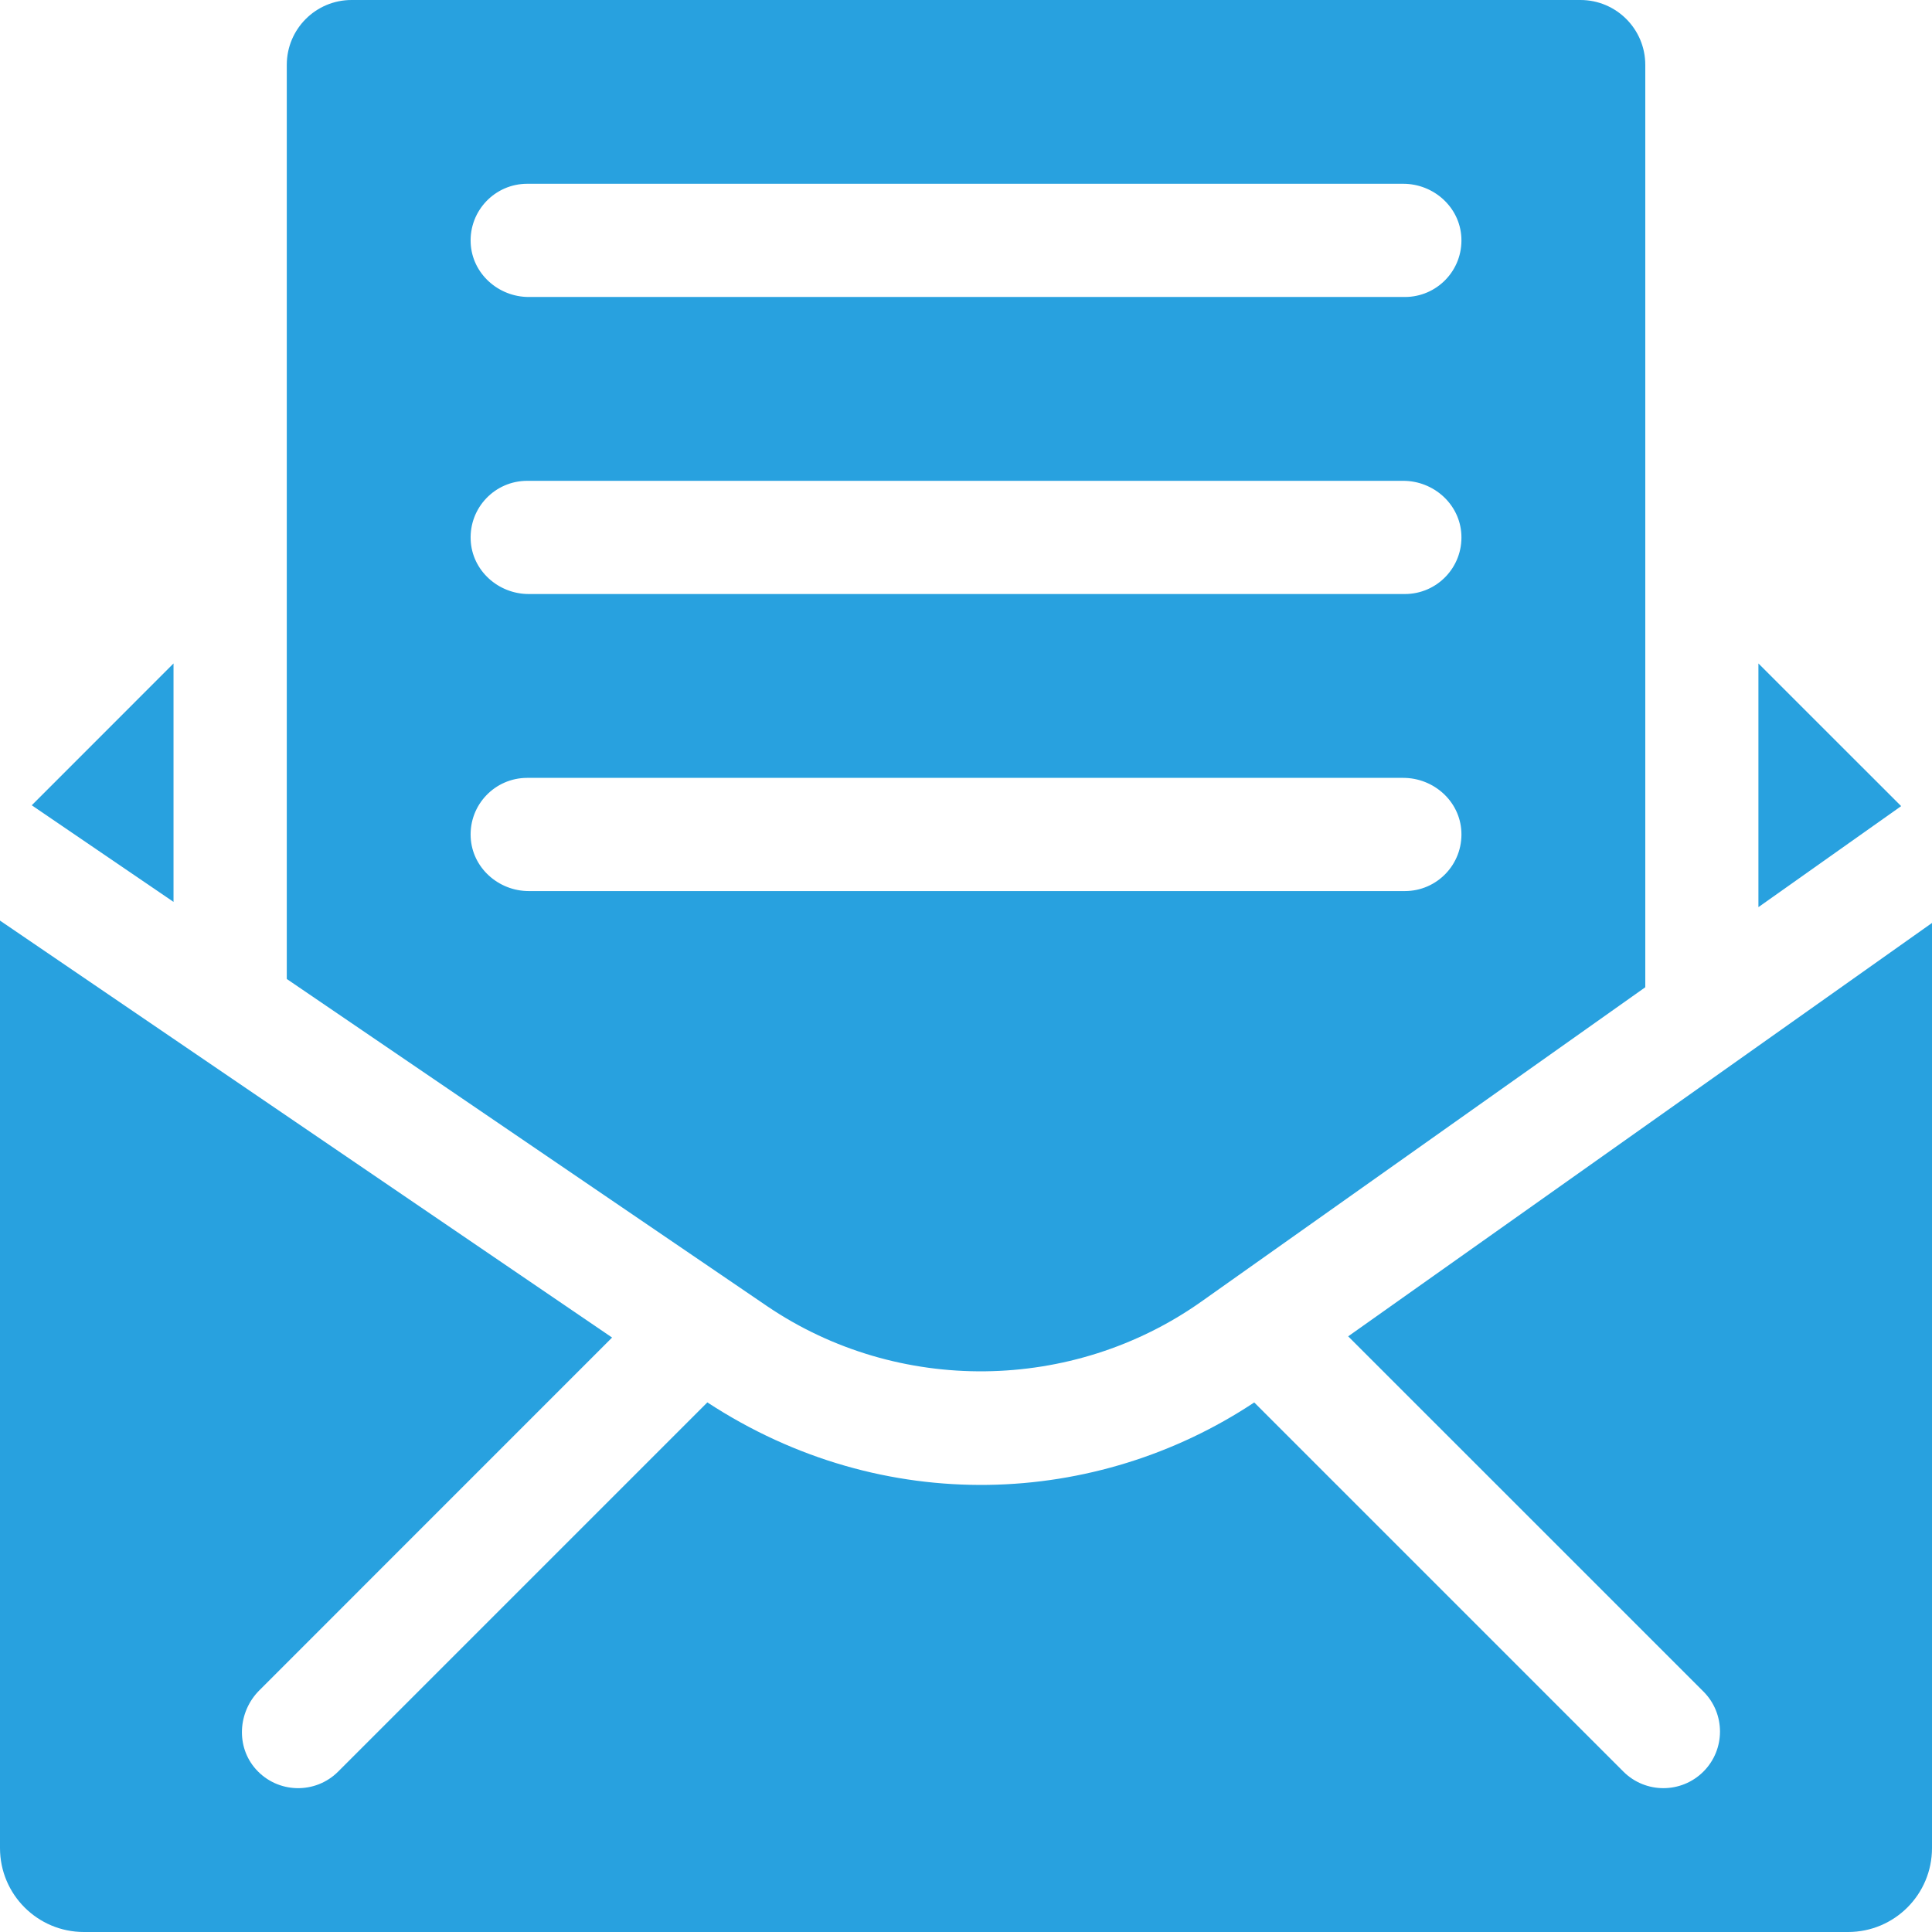 <svg width="32" height="32" viewBox="0 0 32 32" fill="none" xmlns="http://www.w3.org/2000/svg">
<g clip-path="url(#clip0_142_316)">
<path d="M2.874 14.938L0.526 13.338L2.874 10.989V14.938Z" fill="#28A1DF"/>
<path d="M4.75 1.074V16.215C4.75 16.215 12.709 21.637 12.71 21.637C14.873 23.101 17.763 23.069 19.899 21.558L27.251 16.352V1.074C27.251 0.481 26.77 0 26.177 0H5.823C5.23 0 4.75 0.481 4.75 1.074ZM23.269 14.759H8.759C8.254 14.759 7.82 14.371 7.796 13.867C7.77 13.329 8.199 12.884 8.732 12.884H23.242C23.747 12.884 24.181 13.271 24.205 13.775C24.231 14.314 23.802 14.759 23.269 14.759ZM23.269 9.839H8.758C8.253 9.839 7.819 9.451 7.796 8.946C7.771 8.408 8.199 7.964 8.732 7.964H23.242C23.747 7.964 24.181 8.352 24.205 8.856C24.231 9.394 23.802 9.839 23.269 9.839ZM23.269 4.919H8.759C8.254 4.919 7.82 4.532 7.796 4.028C7.77 3.49 8.199 3.044 8.732 3.044H23.242C23.748 3.044 24.182 3.433 24.205 3.938C24.23 4.476 23.801 4.919 23.269 4.919Z" fill="#28A1DF"/>
<path d="M31.489 13.352L29.125 15.025V10.989L31.489 13.352Z" fill="#28A1DF"/>
<path d="M32 15.287V30.61C32 31.378 31.378 32 30.61 32H1.39C0.622 32 0 31.378 0 30.61V15.248L10.138 22.154L4.295 27.998C3.94 28.353 3.904 28.931 4.239 29.305C4.599 29.707 5.221 29.723 5.601 29.343L11.716 23.228C14.64 25.141 18.169 24.958 20.774 23.229L26.888 29.343C27.254 29.709 27.848 29.709 28.214 29.343C28.58 28.977 28.58 28.383 28.214 28.017L22.33 22.134L32 15.287Z" fill="#28A1DF"/>
</g>
<defs>
<clipPath id="clip0_142_316">
<rect width="32" height="32" fill="white"/>
</clipPath>
</defs>
</svg>
